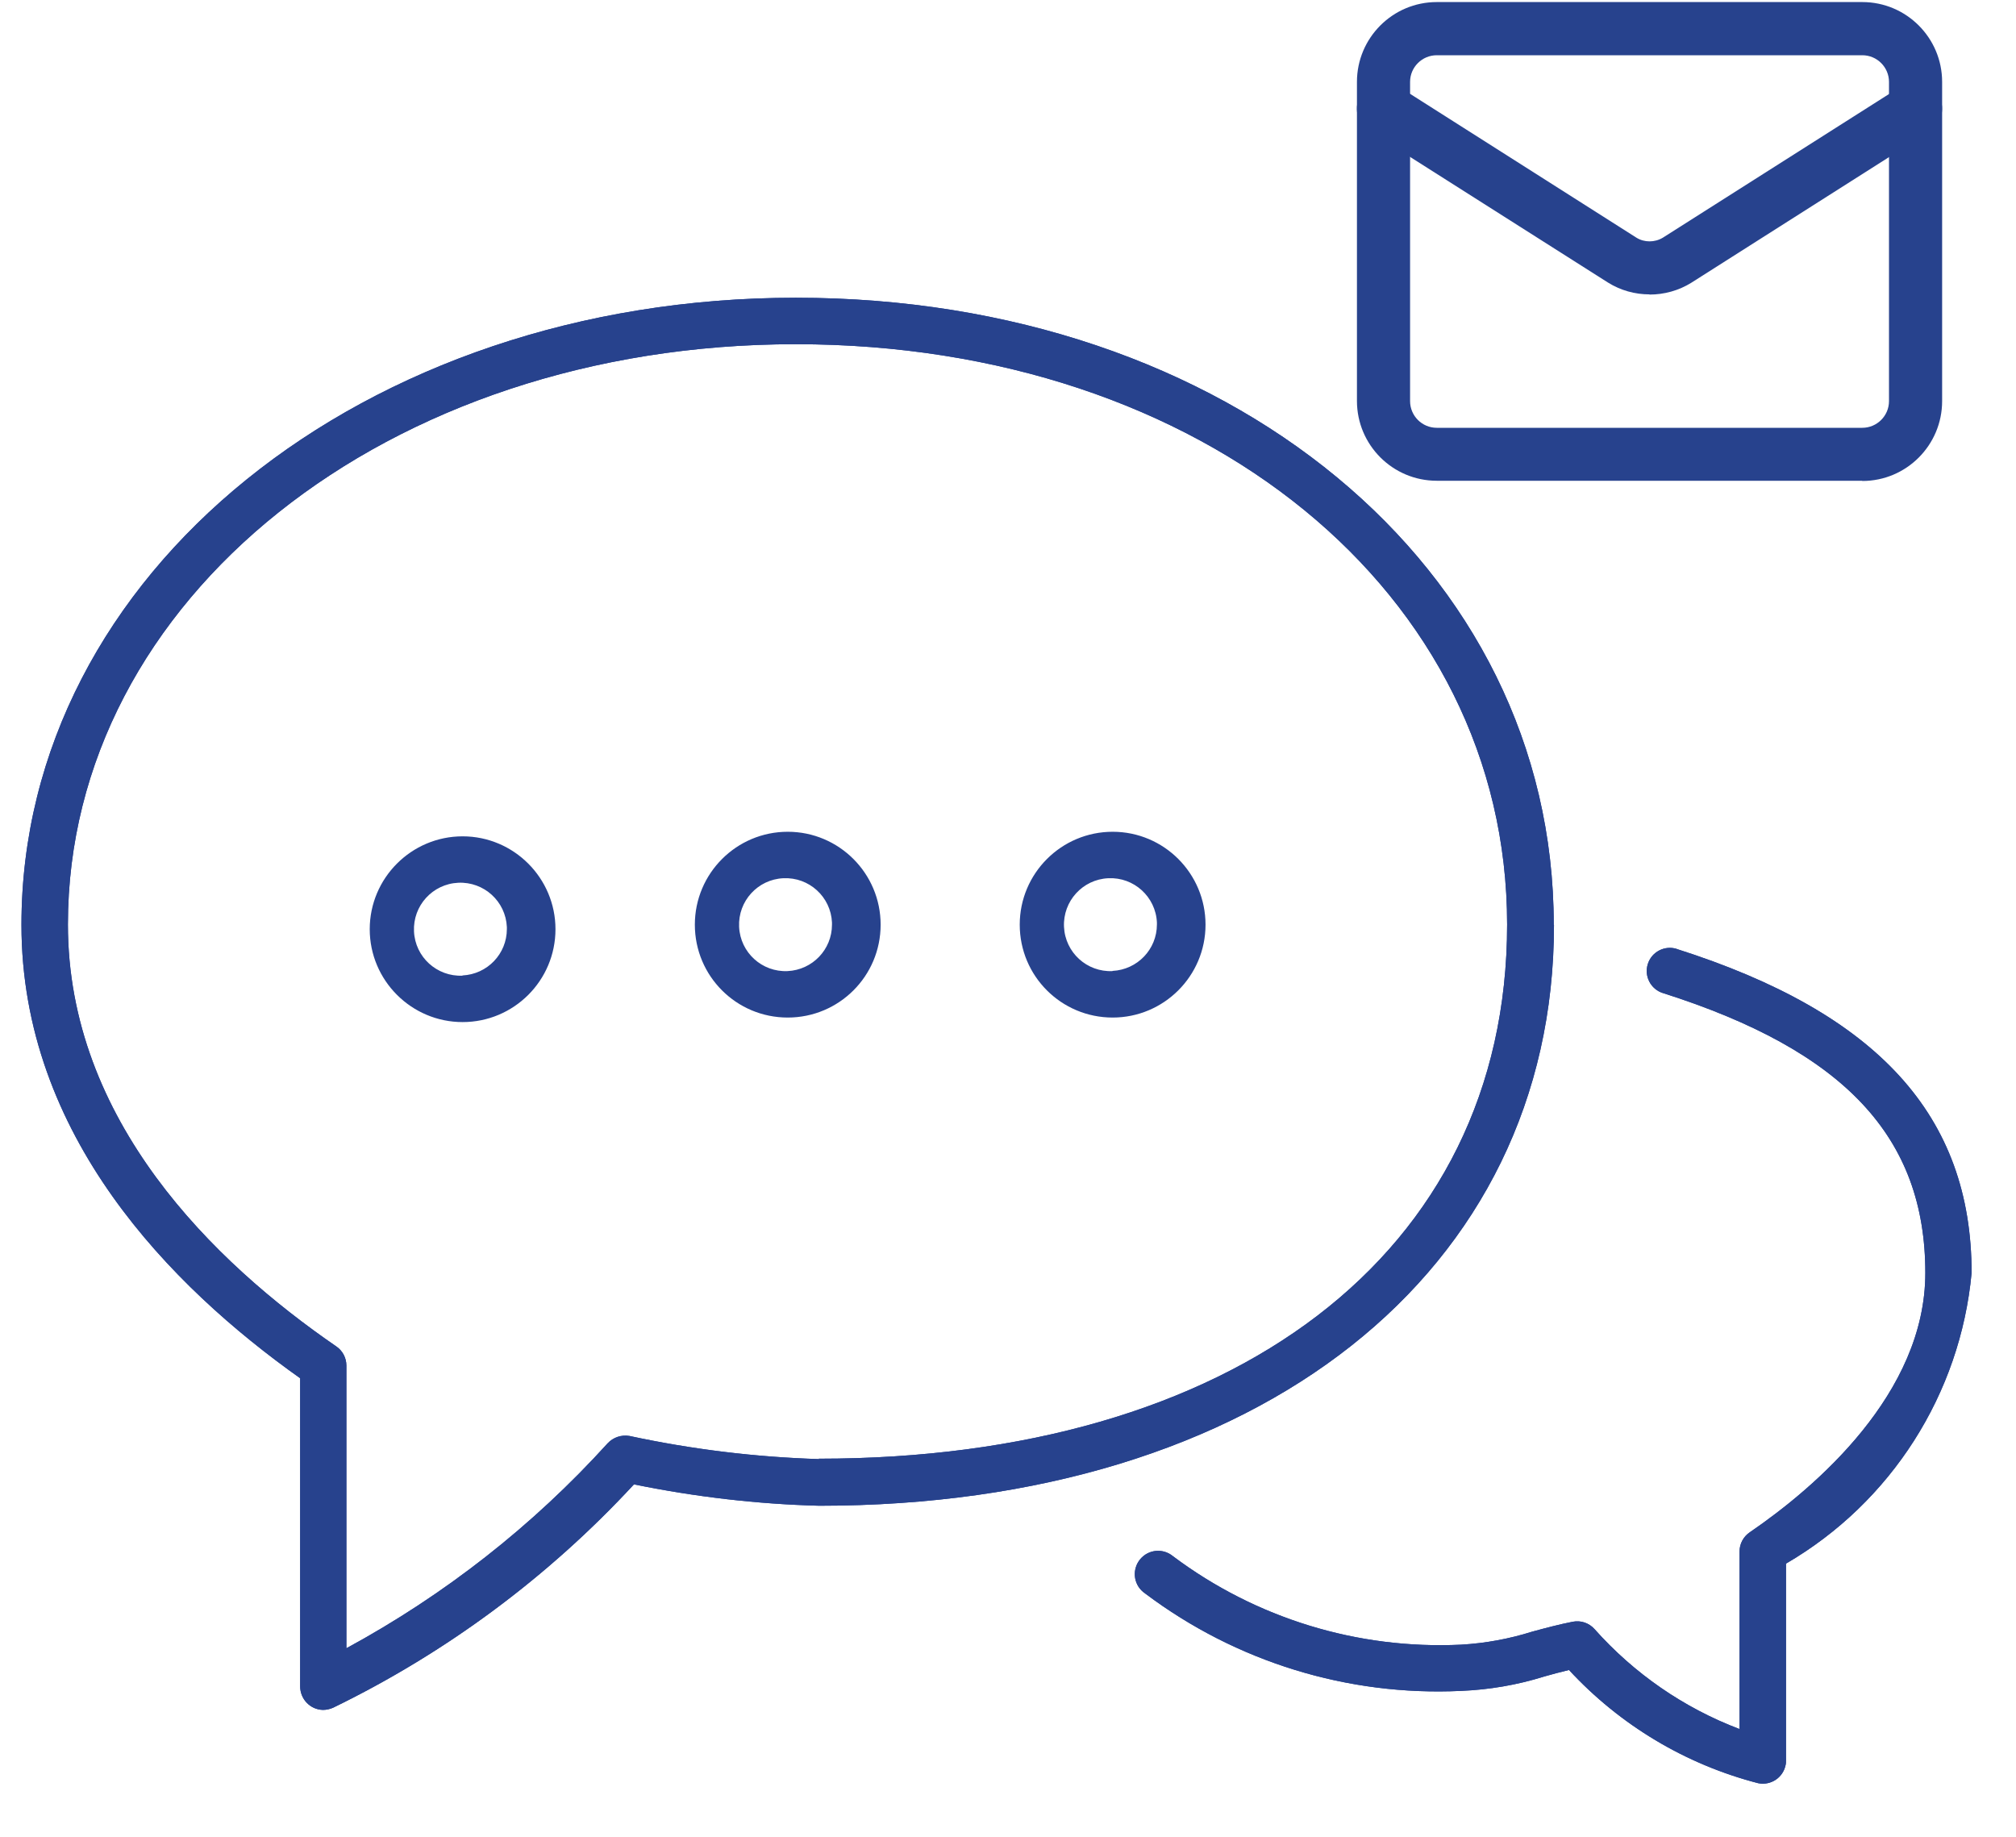 <svg width="45" height="41" viewBox="0 0 45 41" fill="none" xmlns="http://www.w3.org/2000/svg">
<g clip-path="url(#clip0_0_498)">
<path d="M37.431 21.182C37.157 21.094 36.866 21.248 36.782 21.517C36.694 21.791 36.849 22.082 37.118 22.166C41.172 23.454 42.976 25.382 42.976 28.413C42.976 31.108 40.519 33.204 39.054 34.205C38.913 34.302 38.829 34.461 38.829 34.633V38.595C37.585 38.123 36.474 37.355 35.591 36.362C35.468 36.226 35.287 36.164 35.106 36.199C34.81 36.257 34.511 36.336 34.202 36.42C33.685 36.583 33.152 36.68 32.614 36.711C30.306 36.821 28.034 36.124 26.186 34.739C25.965 34.554 25.639 34.58 25.453 34.801C25.268 35.021 25.295 35.348 25.515 35.533C25.533 35.546 25.55 35.559 25.568 35.573C27.593 37.095 30.081 37.862 32.609 37.743C33.24 37.717 33.866 37.611 34.471 37.421C34.656 37.368 34.841 37.32 35.022 37.276C36.16 38.507 37.625 39.384 39.244 39.803C39.526 39.861 39.8 39.68 39.857 39.398C39.866 39.362 39.866 39.327 39.866 39.296V34.902C42.213 33.535 43.757 31.117 44.009 28.413C44.009 24.91 41.917 22.611 37.426 21.182" fill="#27428D"/>
<path d="M37.431 21.182C37.157 21.094 36.866 21.248 36.782 21.517C36.694 21.791 36.849 22.082 37.118 22.166C41.172 23.454 42.976 25.382 42.976 28.413C42.976 31.108 40.519 33.204 39.054 34.205C38.913 34.302 38.829 34.461 38.829 34.633V38.595C37.585 38.123 36.474 37.355 35.591 36.362C35.468 36.226 35.287 36.164 35.106 36.199C34.81 36.257 34.511 36.336 34.202 36.42C33.685 36.583 33.152 36.68 32.614 36.711C30.306 36.821 28.034 36.124 26.186 34.739C25.965 34.554 25.639 34.58 25.453 34.801C25.268 35.021 25.295 35.348 25.515 35.533C25.533 35.546 25.55 35.559 25.568 35.573C27.593 37.095 30.081 37.862 32.609 37.743C33.24 37.717 33.866 37.611 34.471 37.421C34.656 37.368 34.841 37.32 35.022 37.276C36.16 38.507 37.625 39.384 39.244 39.803C39.526 39.861 39.8 39.68 39.857 39.398C39.866 39.362 39.866 39.327 39.866 39.296V34.902C42.213 33.535 43.757 31.117 44.009 28.413C44.009 24.91 41.917 22.611 37.426 21.182" fill="#27428D"/>
<path d="M34.682 20.64C34.682 12.663 27.408 6.646 17.764 6.646C8.12 6.646 0.479 12.796 0.479 20.644C0.479 25.347 3.815 28.717 6.7 30.764V37.642C6.7 37.929 6.929 38.163 7.211 38.167C7.286 38.167 7.366 38.149 7.436 38.118C9.964 36.888 12.241 35.198 14.151 33.133C15.514 33.411 16.899 33.574 18.289 33.61C28.096 33.61 34.687 28.4 34.687 20.648M18.289 32.569C16.864 32.525 15.444 32.352 14.05 32.052C13.869 32.022 13.688 32.083 13.564 32.216C11.892 34.06 9.92 35.604 7.732 36.791V30.482C7.732 30.31 7.648 30.151 7.507 30.054C4.772 28.175 1.516 25.012 1.516 20.635C1.516 13.369 8.65 7.683 17.76 7.683C26.87 7.683 33.641 13.246 33.641 20.635C33.641 28.025 27.465 32.56 18.276 32.56" fill="#27428D"/>
<path d="M34.682 20.64C34.682 12.663 27.408 6.646 17.764 6.646C8.12 6.646 0.479 12.796 0.479 20.644C0.479 25.347 3.815 28.717 6.7 30.764V37.642C6.7 37.929 6.929 38.163 7.211 38.167C7.286 38.167 7.366 38.149 7.436 38.118C9.964 36.888 12.241 35.198 14.151 33.133C15.514 33.411 16.899 33.574 18.289 33.61C28.096 33.61 34.687 28.4 34.687 20.648M18.289 32.569C16.864 32.525 15.444 32.352 14.05 32.052C13.869 32.022 13.688 32.083 13.564 32.216C11.892 34.06 9.92 35.604 7.732 36.791V30.482C7.732 30.31 7.648 30.151 7.507 30.054C4.772 28.175 1.516 25.012 1.516 20.635C1.516 13.369 8.65 7.683 17.76 7.683C26.87 7.683 33.641 13.246 33.641 20.635C33.641 28.025 27.465 32.56 18.276 32.56" fill="#27428D"/>
<path d="M17.583 18.566C16.441 18.566 15.51 19.493 15.51 20.64C15.51 21.787 16.436 22.713 17.583 22.713C18.73 22.713 19.657 21.787 19.657 20.64C19.657 19.497 18.73 18.566 17.583 18.566ZM17.583 21.676C17.01 21.703 16.524 21.262 16.498 20.688C16.471 20.115 16.913 19.629 17.486 19.603C18.06 19.576 18.545 20.018 18.571 20.591V20.64C18.571 21.195 18.135 21.65 17.579 21.676M24.836 18.566C23.693 18.566 22.762 19.493 22.762 20.64C22.762 21.787 23.689 22.713 24.836 22.713C25.978 22.713 26.909 21.787 26.909 20.64C26.909 19.497 25.983 18.566 24.836 18.566ZM24.836 21.676C24.262 21.703 23.777 21.262 23.75 20.688C23.724 20.115 24.165 19.629 24.739 19.603C25.312 19.576 25.797 20.018 25.824 20.591V20.635C25.824 21.191 25.387 21.645 24.831 21.672M10.326 18.668C9.183 18.668 8.253 19.599 8.253 20.741C8.253 21.884 9.183 22.814 10.326 22.814C11.469 22.814 12.399 21.888 12.399 20.741C12.399 19.599 11.469 18.668 10.326 18.668ZM10.326 21.778C9.753 21.804 9.267 21.363 9.241 20.79C9.214 20.216 9.655 19.731 10.229 19.704C10.803 19.678 11.288 20.119 11.314 20.693V20.737C11.314 21.293 10.877 21.747 10.322 21.773" fill="#27428D"/>
<path d="M41.569 10.731H32.071C31.087 10.731 30.289 9.933 30.289 8.949V1.828C30.289 0.845 31.087 0.046 32.071 0.046H41.569C42.553 0.046 43.351 0.845 43.351 1.828V8.953C43.351 9.937 42.553 10.736 41.569 10.736V10.731ZM32.071 1.233C31.744 1.233 31.475 1.498 31.475 1.828V8.953C31.475 9.28 31.74 9.549 32.071 9.549H41.569C41.895 9.549 42.165 9.284 42.165 8.953V1.828C42.165 1.502 41.9 1.233 41.569 1.233H32.071Z" fill="#27428D"/>
<path d="M36.818 6.571C36.496 6.571 36.174 6.483 35.891 6.306L30.562 2.923C30.284 2.746 30.205 2.38 30.381 2.102C30.558 1.824 30.924 1.745 31.202 1.921L36.527 5.305C36.703 5.415 36.937 5.415 37.118 5.305L42.438 1.926C42.716 1.749 43.082 1.833 43.259 2.106C43.435 2.384 43.351 2.751 43.078 2.927L37.753 6.311C37.471 6.487 37.144 6.575 36.822 6.575L36.818 6.571Z" fill="#27428D"/>
</g>
<defs>
<clipPath id="clip0_0_498">
<rect width="43.767" height="40" fill="white" transform="translate(0.25 0.046)"/>
</clipPath>
</defs>
</svg>
